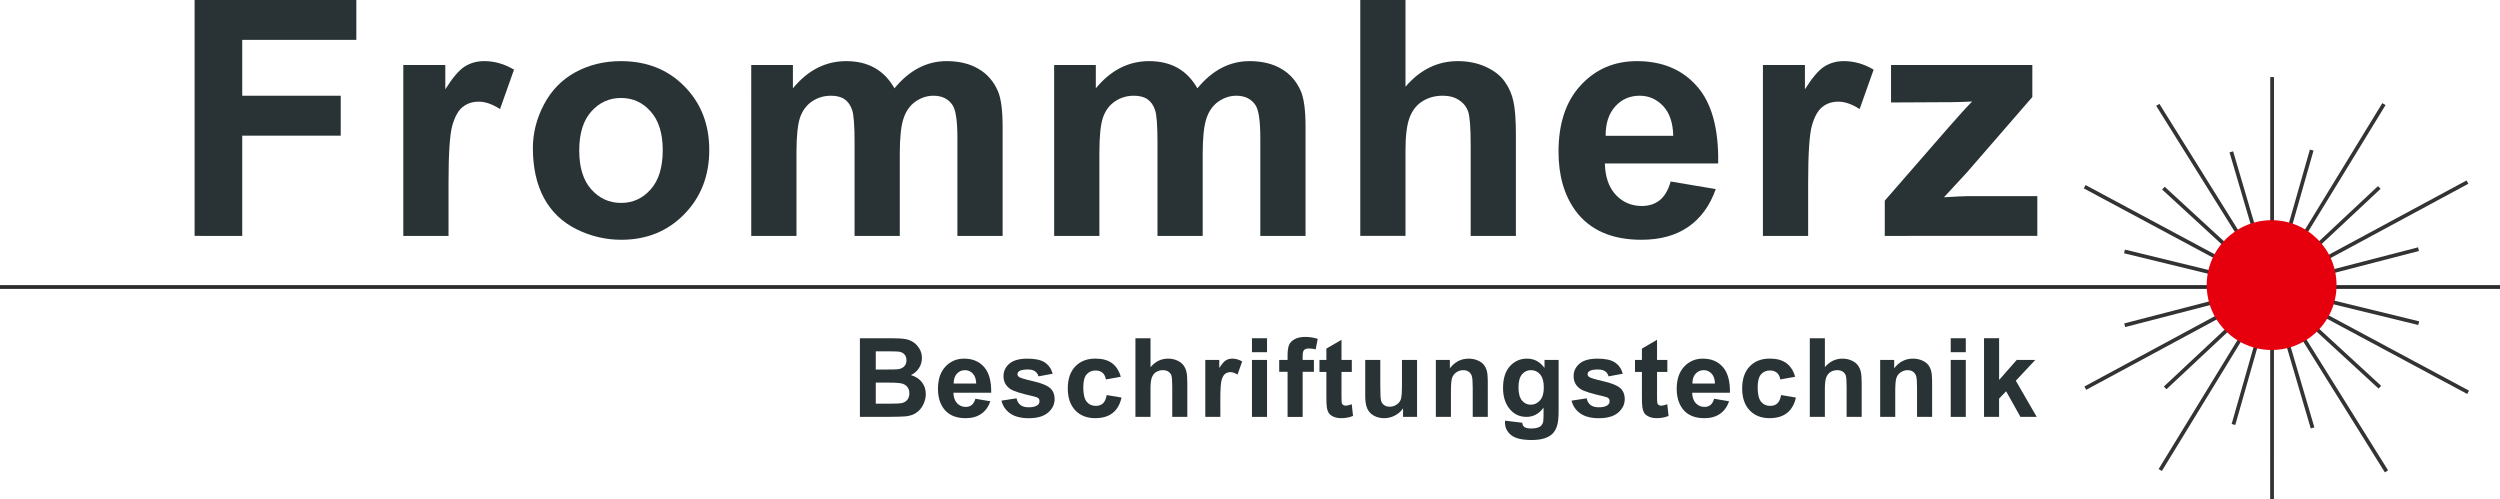 <?xml version="1.0" encoding="UTF-8" standalone="no"?>
<!-- Created with Inkscape (http://www.inkscape.org/) -->

<svg
   width="1252.408"
   height="250"
   viewBox="0 0 331.366 66.146"
   version="1.1"
   id="svg5"
   xml:space="preserve"
   xmlns="http://www.w3.org/2000/svg"
   xmlns:svg="http://www.w3.org/2000/svg"><defs
     id="defs2"><clipPath
       clipPathUnits="userSpaceOnUse"
       id="clipPath250"><path
         d="M 0,170.079 H 595.276 V 0 H 0 Z"
         id="path248" /></clipPath></defs><g
     id="layer1"
     transform="translate(-226.888,-11.019)" /><g
     id="g192"
     transform="matrix(0.607,0,0,-0.607,0,38.042)"
     style="stroke-width:0.581"><path
       d="M 0,0 H 545.967"
       style="fill:none;stroke:#2b2b2b;stroke-width:0.824;stroke-linecap:butt;stroke-linejoin:miter;stroke-miterlimit:10;stroke-dasharray:none;stroke-opacity:1"
       id="path194" /></g><g
     id="g196"
     transform="matrix(0.607,0,0,-0.607,301.152,66.146)"
     style="stroke-width:0.581"><path
       d="M 0,0 0.017,92.147 Z"
       style="fill:#333333;fill-opacity:1;fill-rule:nonzero;stroke:none;stroke-width:0.581"
       id="path198" /></g><g
     id="g200"
     transform="matrix(0.607,0,0,-0.607,301.163,10.219)"
     style="stroke-width:0.581"><path
       d="M 0,0 -0.017,-92.147"
       style="fill:none;stroke:#333333;stroke-width:0.824;stroke-linecap:butt;stroke-linejoin:miter;stroke-miterlimit:10;stroke-dasharray:none;stroke-opacity:1"
       id="path202" /></g><g
     id="g204"
     transform="matrix(0.607,0,0,-0.607,286.008,13.896)"
     style="stroke-width:0.581"><path
       d="M 0,0 49.933,-80.031"
       style="fill:#333333;fill-opacity:1;fill-rule:nonzero;stroke:#333333;stroke-width:0.824;stroke-linecap:butt;stroke-linejoin:miter;stroke-miterlimit:10;stroke-dasharray:none;stroke-opacity:1"
       id="path206" /></g><g
     id="g208"
     transform="matrix(0.607,0,0,-0.607,315.979,13.802)"
     style="stroke-width:0.581"><path
       d="M 0,0 -48.84,-79.897"
       style="fill:#333333;fill-opacity:1;fill-rule:nonzero;stroke:#333333;stroke-width:0.824;stroke-linecap:butt;stroke-linejoin:miter;stroke-miterlimit:10;stroke-dasharray:none;stroke-opacity:1"
       id="path210" /></g><g
     id="g212"
     transform="matrix(0.607,0,0,-0.607,327.053,24.137)"
     style="stroke-width:0.581"><path
       d="M 0,0 -83.451,-44.993"
       style="fill:#333333;fill-opacity:1;fill-rule:nonzero;stroke:#333333;stroke-width:0.824;stroke-linecap:butt;stroke-linejoin:miter;stroke-miterlimit:10;stroke-dasharray:none;stroke-opacity:1"
       id="path214" /></g><g
     id="g216"
     transform="matrix(0.607,0,0,-0.607,327.14,51.998)"
     style="stroke-width:0.581"><path
       d="M 0,0 -83.731,44.892"
       style="fill:#333333;fill-opacity:1;fill-rule:nonzero;stroke:#333333;stroke-width:0.824;stroke-linecap:butt;stroke-linejoin:miter;stroke-miterlimit:10;stroke-dasharray:none;stroke-opacity:1"
       id="path218" /></g><g
     id="g220"
     transform="matrix(0.607,0,0,-0.607,315.444,51.323)"
     style="stroke-width:0.581"><path
       d="M 0,0 -47.27,43.469"
       style="fill:#333333;fill-opacity:1;fill-rule:nonzero;stroke:#333333;stroke-width:0.824;stroke-linecap:butt;stroke-linejoin:miter;stroke-miterlimit:10;stroke-dasharray:none;stroke-opacity:1"
       id="path222" /></g><g
     id="g224"
     transform="matrix(0.607,0,0,-0.607,306.522,56.717)"
     style="stroke-width:0.581"><path
       d="M 0,0 -17.739,60.277"
       style="fill:#333333;fill-opacity:1;fill-rule:nonzero;stroke:#333333;stroke-width:0.824;stroke-linecap:butt;stroke-linejoin:miter;stroke-miterlimit:10;stroke-dasharray:none;stroke-opacity:1"
       id="path226" /></g><g
     id="g228"
     transform="matrix(0.607,0,0,-0.607,281.594,33.328)"
     style="stroke-width:0.581"><path
       d="M 0,0 64.249,-15.66"
       style="fill:#333333;fill-opacity:1;fill-rule:nonzero;stroke:#333333;stroke-width:0.824;stroke-linecap:butt;stroke-linejoin:miter;stroke-miterlimit:10;stroke-dasharray:none;stroke-opacity:1"
       id="path230" /></g><g
     id="g232"
     transform="matrix(0.607,0,0,-0.607,296.038,56.264)"
     style="stroke-width:0.581"><path
       d="M 0,0 17.085,59.921"
       style="fill:#333333;fill-opacity:1;fill-rule:nonzero;stroke:#333333;stroke-width:0.824;stroke-linecap:butt;stroke-linejoin:miter;stroke-miterlimit:10;stroke-dasharray:none;stroke-opacity:1"
       id="path234" /></g><g
     id="g236"
     transform="matrix(0.607,0,0,-0.607,281.625,43.107)"
     style="stroke-width:0.581"><path
       d="M 0,0 64.148,16.608"
       style="fill:#333333;fill-opacity:1;fill-rule:nonzero;stroke:#333333;stroke-width:0.824;stroke-linecap:butt;stroke-linejoin:miter;stroke-miterlimit:10;stroke-dasharray:none;stroke-opacity:1"
       id="path238" /></g><g
     id="g240"
     transform="matrix(0.607,0,0,-0.607,286.985,51.412)"
     style="stroke-width:0.581"><path
       d="M 0,0 46.755,43.762"
       style="fill:#333333;fill-opacity:1;fill-rule:nonzero;stroke:#333333;stroke-width:0.824;stroke-linecap:butt;stroke-linejoin:miter;stroke-miterlimit:10;stroke-dasharray:none;stroke-opacity:1"
       id="path242" /></g><g
     id="g244"
     transform="matrix(0.607,0,0,-0.607,-11.85,84.268)"
     style="stroke-width:0.581"><g
       id="g246"
       clip-path="url(#clipPath250)"
       style="stroke-width:0.581"><g
         id="g252"
         transform="translate(501.391,76.53)"
         style="stroke-width:0.581"><path
           d="M 0,0 C -0.024,7.828 6.301,14.193 14.129,14.217 21.957,14.242 28.322,7.916 28.346,0.088 28.371,-7.739 22.045,-14.105 14.217,-14.129 6.39,-14.153 0.024,-7.828 0,0"
           style="fill:#e6000d;fill-opacity:1;fill-rule:nonzero;stroke:none;stroke-width:0.581"
           id="path254" /></g></g></g><g
     aria-label="Frommherz"
     id="text258"
     style="font-weight:bold;font-size:25.4px;font-family:Arial;-inkscape-font-specification:Arial-BoldMT;fill:#293335;stroke-width:0.205"
     transform="matrix(1.72,0,0,1.72,-390.347,-18.958)"><path
       d="M 241.942,29.201 V 11.019 h 12.464 v 3.076 h -8.793 v 4.304 h 7.59 v 3.076 h -7.59 v 7.727 z"
       id="path446"
       style="stroke-width:0.205" /><path
       d="m 261.51,29.201 h -3.485 V 16.03 h 3.237 v 1.873 q 0.831,-1.327 1.488,-1.749 0.67,-0.422 1.513,-0.422 1.191,0 2.294,0.657 l -1.079,3.039 q -0.881,-0.571 -1.637,-0.571 -0.732,0 -1.24,0.409 -0.508,0.397 -0.806,1.451 -0.285,1.054 -0.285,4.415 z"
       id="path448"
       style="stroke-width:0.205" /><path
       d="m 268.01,22.43 q 0,-1.736 0.856,-3.361 0.856,-1.625 2.418,-2.48 1.575,-0.856 3.51,-0.856 2.989,0 4.899,1.947 1.91,1.935 1.91,4.899 0,2.989 -1.935,4.961 -1.922,1.96 -4.849,1.96 -1.811,0 -3.46,-0.819 -1.637,-0.819 -2.493,-2.394 -0.856,-1.587 -0.856,-3.857 z m 3.572,0.186 q 0,1.96 0.93,3.001 0.93,1.042 2.294,1.042 1.364,0 2.282,-1.042 0.93,-1.042 0.93,-3.026 0,-1.935 -0.93,-2.977 -0.918,-1.042 -2.282,-1.042 -1.364,0 -2.294,1.042 -0.93,1.042 -0.93,3.001 z"
       id="path450"
       style="stroke-width:0.205" /><path
       d="m 284.837,16.03 h 3.212 v 1.798 q 1.724,-2.096 4.105,-2.096 1.265,0 2.195,0.521 0.93,0.521 1.525,1.575 0.868,-1.054 1.873,-1.575 1.005,-0.521 2.146,-0.521 1.451,0 2.456,0.595 1.005,0.583 1.501,1.724 0.36,0.843 0.36,2.729 v 8.421 h -3.485 v -7.528 q 0,-1.96 -0.36,-2.53 -0.484,-0.744 -1.488,-0.744 -0.732,0 -1.377,0.446 -0.645,0.446 -0.93,1.315 -0.285,0.856 -0.285,2.716 v 6.325 h -3.485 v -7.218 q 0,-1.922 -0.186,-2.48 -0.186,-0.558 -0.583,-0.831 -0.384,-0.273 -1.054,-0.273 -0.806,0 -1.451,0.434 -0.645,0.434 -0.93,1.253 -0.273,0.819 -0.273,2.716 v 6.4 h -3.485 z"
       id="path452"
       style="stroke-width:0.205" /><path
       d="m 308.18,16.03 h 3.212 v 1.798 q 1.724,-2.096 4.105,-2.096 1.265,0 2.195,0.521 0.93,0.521 1.525,1.575 0.868,-1.054 1.873,-1.575 1.005,-0.521 2.146,-0.521 1.451,0 2.456,0.595 1.005,0.583 1.501,1.724 0.36,0.843 0.36,2.729 v 8.421 h -3.485 v -7.528 q 0,-1.96 -0.36,-2.53 -0.484,-0.744 -1.488,-0.744 -0.732,0 -1.377,0.446 -0.645,0.446 -0.93,1.315 -0.285,0.856 -0.285,2.716 v 6.325 h -3.485 v -7.218 q 0,-1.922 -0.186,-2.48 -0.186,-0.558 -0.583,-0.831 -0.384,-0.273 -1.054,-0.273 -0.806,0 -1.451,0.434 -0.645,0.434 -0.93,1.253 -0.273,0.819 -0.273,2.716 v 6.4 h -3.485 z"
       id="path454"
       style="stroke-width:0.205" /><path
       d="m 335.256,11.019 v 6.685 q 1.687,-1.972 4.031,-1.972 1.203,0 2.17,0.446 0.967,0.446 1.451,1.141 0.496,0.695 0.67,1.538 0.186,0.843 0.186,2.617 v 7.727 h -3.485 v -6.958 q 0,-2.071 -0.198,-2.629 -0.198,-0.558 -0.707,-0.881 -0.496,-0.335 -1.253,-0.335 -0.868,0 -1.55,0.422 -0.682,0.422 -1.005,1.277 -0.31,0.843 -0.31,2.505 v 6.598 h -3.485 V 11.019 Z"
       id="path456"
       style="stroke-width:0.205" /><path
       d="m 355.692,25.009 3.473,0.583 q -0.67,1.91 -2.121,2.915 -1.439,0.992 -3.609,0.992 -3.435,0 -5.085,-2.245 -1.302,-1.798 -1.302,-4.539 0,-3.274 1.712,-5.122 1.712,-1.86 4.328,-1.86 2.939,0 4.638,1.947 1.699,1.935 1.625,5.941 h -8.731 q 0.037,1.55 0.843,2.418 0.806,0.856 2.009,0.856 0.819,0 1.377,-0.446 0.558,-0.446 0.843,-1.439 z m 0.198,-3.522 q -0.037,-1.513 -0.781,-2.294 -0.744,-0.794 -1.811,-0.794 -1.141,0 -1.885,0.831 -0.744,0.831 -0.732,2.257 z"
       id="path458"
       style="stroke-width:0.205" /><path
       d="m 366.285,29.201 h -3.485 V 16.03 h 3.237 v 1.873 q 0.831,-1.327 1.488,-1.749 0.67,-0.422 1.513,-0.422 1.191,0 2.294,0.657 l -1.079,3.039 q -0.881,-0.571 -1.637,-0.571 -0.732,0 -1.24,0.409 -0.508,0.397 -0.806,1.451 -0.285,1.054 -0.285,4.415 z"
       id="path460"
       style="stroke-width:0.205" /><path
       d="m 372.19,29.201 v -2.716 l 4.936,-5.668 q 1.215,-1.389 1.798,-1.972 -0.608,0.037 -1.6,0.05 l -4.651,0.025 v -2.89 h 10.889 v 2.468 l -5.035,5.804 -1.774,1.922 q 1.451,-0.087 1.798,-0.087 h 5.395 v 3.063 z"
       id="path462"
       style="stroke-width:0.205" /></g><g
     aria-label="Beschriftungstechnik"
     id="text262"
     style="font-weight:bold;font-size:8.467px;font-family:Arial;-inkscape-font-specification:Arial-BoldMT;fill:#293335;stroke-width:0.205"
     transform="matrix(1.72,0,0,1.72,-390.347,-18.958)"><path
       d="m 293.211,37.088 h 2.423 q 0.719,0 1.071,0.062 0.356,0.058 0.633,0.248 0.281,0.19 0.467,0.508 0.186,0.314 0.186,0.707 0,0.426 -0.232,0.781 -0.227,0.356 -0.62,0.533 0.554,0.161 0.852,0.55 0.298,0.389 0.298,0.914 0,0.413 -0.194,0.806 -0.19,0.389 -0.525,0.624 -0.331,0.232 -0.819,0.285 -0.306,0.033 -1.476,0.041 h -2.063 z m 1.224,1.009 v 1.401 h 0.802 q 0.715,0 0.889,-0.021 0.314,-0.037 0.492,-0.215 0.182,-0.182 0.182,-0.475 0,-0.281 -0.157,-0.455 -0.153,-0.178 -0.459,-0.215 -0.182,-0.021 -1.046,-0.021 z m 0,2.41 v 1.621 h 1.133 q 0.661,0 0.839,-0.037 0.273,-0.05 0.442,-0.24 0.174,-0.194 0.174,-0.517 0,-0.273 -0.132,-0.463 -0.132,-0.19 -0.384,-0.277 -0.248,-0.087 -1.083,-0.087 z"
       id="path405"
       style="stroke-width:0.205" /><path
       d="m 302.108,41.751 1.158,0.194 q -0.223,0.637 -0.707,0.972 -0.48,0.331 -1.203,0.331 -1.145,0 -1.695,-0.748 -0.434,-0.599 -0.434,-1.513 0,-1.091 0.571,-1.707 0.571,-0.62 1.443,-0.62 0.98,0 1.546,0.649 0.566,0.645 0.542,1.98 h -2.91 q 0.012,0.517 0.281,0.806 0.269,0.285 0.67,0.285 0.273,0 0.459,-0.149 0.186,-0.149 0.281,-0.48 z m 0.066,-1.174 q -0.012,-0.504 -0.26,-0.765 -0.248,-0.265 -0.604,-0.265 -0.38,0 -0.628,0.277 -0.248,0.277 -0.244,0.752 z"
       id="path407"
       style="stroke-width:0.205" /><path
       d="m 304.117,41.896 1.166,-0.178 q 0.074,0.339 0.302,0.517 0.227,0.174 0.637,0.174 0.451,0 0.678,-0.165 0.153,-0.116 0.153,-0.31 0,-0.132 -0.083,-0.219 -0.087,-0.083 -0.389,-0.153 -1.406,-0.31 -1.782,-0.566 -0.521,-0.356 -0.521,-0.988 0,-0.571 0.451,-0.959 0.451,-0.389 1.397,-0.389 0.901,0 1.339,0.294 0.438,0.294 0.604,0.868 l -1.096,0.203 q -0.07,-0.256 -0.269,-0.393 -0.194,-0.136 -0.558,-0.136 -0.459,0 -0.657,0.128 -0.132,0.091 -0.132,0.236 0,0.124 0.116,0.211 0.157,0.116 1.083,0.327 0.93,0.211 1.298,0.517 0.364,0.31 0.364,0.864 0,0.604 -0.504,1.038 -0.504,0.434 -1.492,0.434 -0.897,0 -1.422,-0.364 -0.521,-0.364 -0.682,-0.988 z"
       id="path409"
       style="stroke-width:0.205" /><path
       d="m 313.316,40.056 -1.145,0.207 q -0.058,-0.343 -0.265,-0.517 -0.203,-0.174 -0.529,-0.174 -0.434,0 -0.695,0.302 -0.256,0.298 -0.256,1 0,0.781 0.26,1.104 0.265,0.322 0.707,0.322 0.331,0 0.542,-0.186 0.211,-0.19 0.298,-0.649 l 1.141,0.194 q -0.178,0.785 -0.682,1.186 -0.504,0.401 -1.352,0.401 -0.963,0 -1.538,-0.608 -0.571,-0.608 -0.571,-1.683 0,-1.087 0.575,-1.691 0.575,-0.608 1.554,-0.608 0.802,0 1.273,0.347 0.475,0.343 0.682,1.05 z"
       id="path411"
       style="stroke-width:0.205" /><path
       d="m 315.607,37.088 v 2.228 q 0.562,-0.657 1.344,-0.657 0.401,0 0.723,0.149 0.322,0.149 0.484,0.38 0.165,0.232 0.223,0.513 0.062,0.281 0.062,0.872 v 2.576 h -1.162 v -2.319 q 0,-0.69 -0.066,-0.876 -0.066,-0.186 -0.236,-0.294 -0.165,-0.112 -0.418,-0.112 -0.289,0 -0.517,0.141 -0.227,0.141 -0.335,0.426 -0.103,0.281 -0.103,0.835 v 2.199 h -1.162 v -6.061 z"
       id="path413"
       style="stroke-width:0.205" /><path
       d="M 320.989,43.148 H 319.827 v -4.39 h 1.079 v 0.624 q 0.277,-0.442 0.496,-0.583 0.223,-0.141 0.504,-0.141 0.397,0 0.765,0.219 l -0.36,1.013 q -0.294,-0.19 -0.546,-0.19 -0.244,0 -0.413,0.136 -0.169,0.132 -0.269,0.484 -0.095,0.351 -0.095,1.472 z"
       id="path415"
       style="stroke-width:0.205" /><path
       d="m 323.424,38.163 v -1.075 h 1.162 v 1.075 z m 0,4.986 v -4.39 h 1.162 v 4.39 z"
       id="path417"
       style="stroke-width:0.205" /><path
       d="m 325.523,38.758 h 0.645 V 38.427 q 0,-0.554 0.116,-0.827 0.12,-0.273 0.434,-0.442 0.318,-0.174 0.802,-0.174 0.496,0 0.972,0.149 l -0.157,0.81 q -0.277,-0.066 -0.533,-0.066 -0.252,0 -0.364,0.12 -0.107,0.116 -0.107,0.451 v 0.31 h 0.868 v 0.914 h -0.868 v 3.477 h -1.162 v -3.477 h -0.645 z"
       id="path419"
       style="stroke-width:0.205" /><path
       d="m 331.119,38.758 v 0.926 h -0.794 v 1.769 q 0,0.537 0.021,0.628 0.025,0.087 0.103,0.145 0.083,0.058 0.198,0.058 0.161,0 0.467,-0.112 l 0.099,0.901 q -0.405,0.174 -0.918,0.174 -0.314,0 -0.566,-0.103 -0.252,-0.107 -0.372,-0.273 -0.116,-0.169 -0.161,-0.455 -0.037,-0.203 -0.037,-0.819 v -1.914 h -0.533 v -0.926 h 0.533 v -0.872 l 1.166,-0.678 v 1.55 z"
       id="path421"
       style="stroke-width:0.205" /><path
       d="m 335.068,43.148 v -0.657 q -0.24,0.351 -0.633,0.554 -0.389,0.203 -0.823,0.203 -0.442,0 -0.794,-0.194 -0.351,-0.194 -0.508,-0.546 -0.157,-0.351 -0.157,-0.972 v -2.778 h 1.162 v 2.017 q 0,0.926 0.062,1.137 0.066,0.207 0.236,0.331 0.17,0.12 0.43,0.12 0.298,0 0.533,-0.161 0.236,-0.165 0.322,-0.405 0.087,-0.244 0.087,-1.186 v -1.852 h 1.162 v 4.39 z"
       id="path423"
       style="stroke-width:0.205" /><path
       d="m 341.599,43.148 h -1.162 V 40.908 q 0,-0.711 -0.074,-0.918 -0.074,-0.211 -0.244,-0.327 -0.165,-0.116 -0.401,-0.116 -0.302,0 -0.542,0.165 -0.24,0.165 -0.331,0.438 -0.087,0.273 -0.087,1.009 v 1.989 h -1.162 v -4.39 h 1.079 v 0.645 q 0.575,-0.744 1.447,-0.744 0.384,0 0.703,0.141 0.318,0.136 0.48,0.351 0.165,0.215 0.227,0.488 0.066,0.273 0.066,0.781 z"
       id="path425"
       style="stroke-width:0.205" /><path
       d="m 342.925,43.438 1.327,0.161 q 0.033,0.232 0.153,0.318 0.165,0.124 0.521,0.124 0.455,0 0.682,-0.136 0.153,-0.091 0.232,-0.294 0.054,-0.145 0.054,-0.533 v -0.641 q -0.521,0.711 -1.315,0.711 -0.885,0 -1.401,-0.748 -0.405,-0.591 -0.405,-1.472 0,-1.104 0.529,-1.687 0.533,-0.583 1.323,-0.583 0.814,0 1.344,0.715 v -0.616 h 1.087 v 3.94 q 0,0.777 -0.128,1.162 -0.128,0.384 -0.36,0.604 -0.232,0.219 -0.62,0.343 -0.384,0.124 -0.976,0.124 -1.116,0 -1.583,-0.384 -0.467,-0.38 -0.467,-0.967 0,-0.058 0.004,-0.141 z m 1.038,-2.576 q 0,0.699 0.269,1.025 0.273,0.322 0.67,0.322 0.426,0 0.719,-0.331 0.294,-0.335 0.294,-0.988 0,-0.682 -0.281,-1.013 -0.281,-0.331 -0.711,-0.331 -0.418,0 -0.69,0.327 -0.269,0.322 -0.269,0.988 z"
       id="path427"
       style="stroke-width:0.205" /><path
       d="m 348.051,41.896 1.166,-0.178 q 0.074,0.339 0.302,0.517 0.227,0.174 0.637,0.174 0.451,0 0.678,-0.165 0.153,-0.116 0.153,-0.31 0,-0.132 -0.083,-0.219 -0.087,-0.083 -0.389,-0.153 -1.406,-0.31 -1.782,-0.566 -0.521,-0.356 -0.521,-0.988 0,-0.571 0.451,-0.959 0.451,-0.389 1.397,-0.389 0.901,0 1.339,0.294 0.438,0.294 0.604,0.868 l -1.096,0.203 q -0.07,-0.256 -0.269,-0.393 -0.194,-0.136 -0.558,-0.136 -0.459,0 -0.657,0.128 -0.132,0.091 -0.132,0.236 0,0.124 0.116,0.211 0.157,0.116 1.083,0.327 0.93,0.211 1.298,0.517 0.364,0.31 0.364,0.864 0,0.604 -0.504,1.038 -0.504,0.434 -1.492,0.434 -0.897,0 -1.422,-0.364 -0.521,-0.364 -0.682,-0.988 z"
       id="path429"
       style="stroke-width:0.205" /><path
       d="m 355.435,38.758 v 0.926 h -0.794 v 1.769 q 0,0.537 0.021,0.628 0.025,0.087 0.103,0.145 0.083,0.058 0.198,0.058 0.161,0 0.467,-0.112 l 0.099,0.901 q -0.405,0.174 -0.918,0.174 -0.314,0 -0.566,-0.103 -0.252,-0.107 -0.372,-0.273 -0.116,-0.169 -0.161,-0.455 -0.037,-0.203 -0.037,-0.819 v -1.914 h -0.533 v -0.926 h 0.533 v -0.872 l 1.166,-0.678 v 1.55 z"
       id="path431"
       style="stroke-width:0.205" /><path
       d="m 359.037,41.751 1.158,0.194 q -0.223,0.637 -0.707,0.972 -0.48,0.331 -1.203,0.331 -1.145,0 -1.695,-0.748 -0.434,-0.599 -0.434,-1.513 0,-1.091 0.571,-1.707 0.571,-0.62 1.443,-0.62 0.98,0 1.546,0.649 0.566,0.645 0.542,1.98 h -2.91 q 0.012,0.517 0.281,0.806 0.269,0.285 0.67,0.285 0.273,0 0.459,-0.149 0.186,-0.149 0.281,-0.48 z m 0.066,-1.174 q -0.012,-0.504 -0.26,-0.765 -0.248,-0.265 -0.604,-0.265 -0.38,0 -0.628,0.277 -0.248,0.277 -0.244,0.752 z"
       id="path433"
       style="stroke-width:0.205" /><path
       d="m 365.285,40.056 -1.145,0.207 q -0.058,-0.343 -0.265,-0.517 -0.203,-0.174 -0.529,-0.174 -0.434,0 -0.695,0.302 -0.256,0.298 -0.256,1 0,0.781 0.26,1.104 0.265,0.322 0.707,0.322 0.331,0 0.542,-0.186 0.211,-0.19 0.298,-0.649 l 1.141,0.194 q -0.178,0.785 -0.682,1.186 -0.504,0.401 -1.352,0.401 -0.963,0 -1.538,-0.608 -0.571,-0.608 -0.571,-1.683 0,-1.087 0.575,-1.691 0.575,-0.608 1.554,-0.608 0.802,0 1.273,0.347 0.475,0.343 0.682,1.05 z"
       id="path435"
       style="stroke-width:0.205" /><path
       d="m 367.575,37.088 v 2.228 q 0.562,-0.657 1.344,-0.657 0.401,0 0.723,0.149 0.322,0.149 0.484,0.38 0.165,0.232 0.223,0.513 0.062,0.281 0.062,0.872 v 2.576 h -1.162 v -2.319 q 0,-0.69 -0.066,-0.876 -0.066,-0.186 -0.236,-0.294 -0.165,-0.112 -0.418,-0.112 -0.289,0 -0.517,0.141 -0.227,0.141 -0.335,0.426 -0.103,0.281 -0.103,0.835 v 2.199 h -1.162 v -6.061 z"
       id="path437"
       style="stroke-width:0.205" /><path
       d="m 375.839,43.148 h -1.162 V 40.908 q 0,-0.711 -0.074,-0.918 -0.074,-0.211 -0.244,-0.327 -0.165,-0.116 -0.401,-0.116 -0.302,0 -0.542,0.165 -0.24,0.165 -0.331,0.438 -0.087,0.273 -0.087,1.009 v 1.989 h -1.162 v -4.39 h 1.079 v 0.645 q 0.575,-0.744 1.447,-0.744 0.384,0 0.703,0.141 0.318,0.136 0.48,0.351 0.165,0.215 0.227,0.488 0.066,0.273 0.066,0.781 z"
       id="path439"
       style="stroke-width:0.205" /><path
       d="m 377.272,38.163 v -1.075 h 1.162 v 1.075 z m 0,4.986 v -4.39 h 1.162 v 4.39 z"
       id="path441"
       style="stroke-width:0.205" /><path
       d="m 379.839,43.148 v -6.061 h 1.162 v 3.216 l 1.36,-1.546 h 1.43 l -1.501,1.604 1.608,2.786 h -1.253 l -1.104,-1.972 -0.542,0.566 v 1.406 z"
       id="path443"
       style="stroke-width:0.205" /></g></svg>
